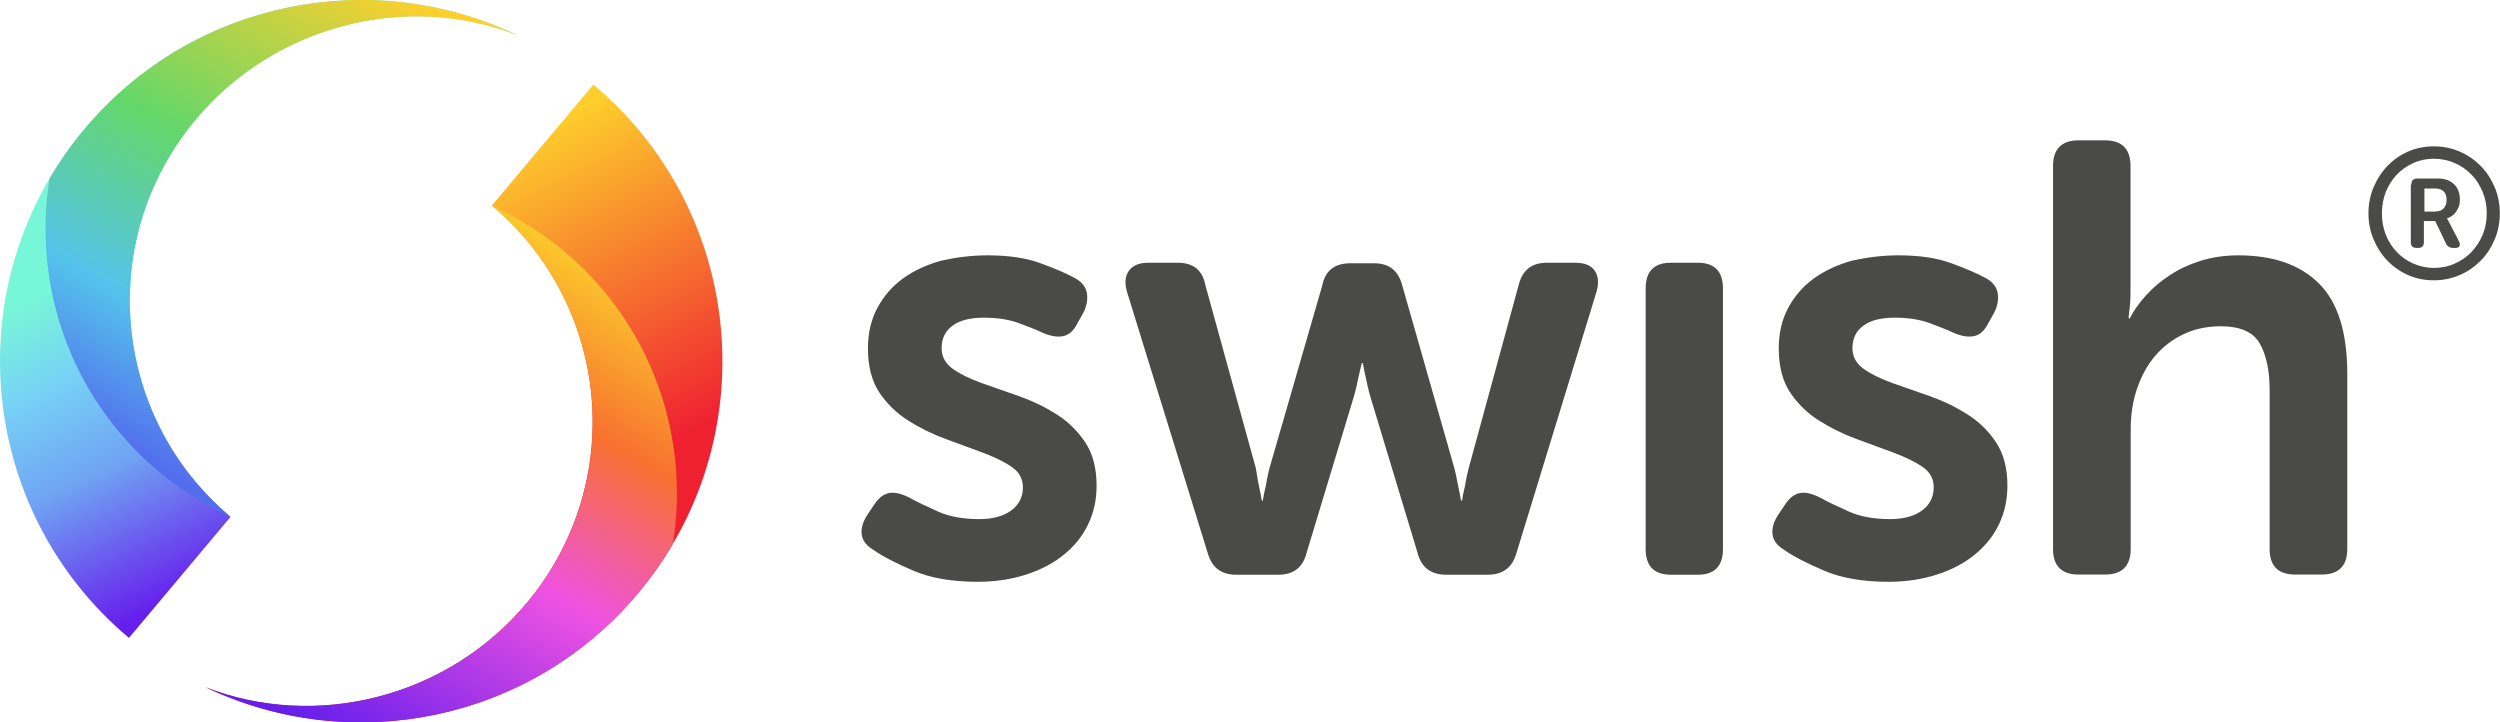 <?xml version="1.0" encoding="utf-8"?>
<!-- Generator: Adobe Illustrator 26.3.1, SVG Export Plug-In . SVG Version: 6.00 Build 0)  -->
<svg version="1.1" id="Lager_1" xmlns="http://www.w3.org/2000/svg" xmlns:xlink="http://www.w3.org/1999/xlink" x="0px" y="0px"
	 viewBox="0 0 1452 419.6" style="enable-background:new 0 0 1452 419.6;" xml:space="preserve">
<style type="text/css">
	.st0{fill:#4A4A49;}
	.st1{fill-rule:evenodd;clip-rule:evenodd;fill:url(#Base-Shape_00000048467455537895517460000014819994858336662962_);}
	.st2{fill-rule:evenodd;clip-rule:evenodd;fill:url(#Light-Cast_00000003071629412614615680000009224405138868717488_);}
	.st3{fill-rule:evenodd;clip-rule:evenodd;fill:url(#Base-shape_00000062158839408431056690000014957728978650473376_);}
	.st4{fill-rule:evenodd;clip-rule:evenodd;fill:url(#Shadow_00000064324631517713690630000012079992226810686347_);}
</style>
<g id="Wordmark_x2F_Swish" transform="translate(54, 470)">
	<path id="swish_xAE_" class="st0" d="M1321.6-346.1c0-5.4,1-10.5,3-15.2c2-4.7,4.7-8.9,8.1-12.4c3.4-3.5,7.4-6.3,12-8.3
		c4.6-2,9.5-3,14.8-3c5.4,0,10.4,1,15,3c4.7,2,8.7,4.8,12.2,8.3c3.5,3.5,6.2,7.7,8.2,12.4c2,4.7,3,9.8,3,15.2c0,5.4-1,10.5-3,15.2
		c-2,4.7-4.7,8.9-8.2,12.4c-3.5,3.5-7.5,6.3-12.2,8.3c-4.7,2-9.7,3-15,3c-5.3,0-10.2-1-14.8-3c-4.6-2-8.6-4.8-12-8.3
		c-3.4-3.5-6.1-7.7-8.1-12.4C1322.6-335.6,1321.6-340.6,1321.6-346.1z M1329.4-346.1c0,4.5,0.8,8.7,2.3,12.5c1.5,3.8,3.7,7.2,6.4,10
		c2.7,2.8,5.9,5.1,9.6,6.7c3.7,1.6,7.7,2.5,11.9,2.5c4.4,0,8.4-0.8,12.1-2.5c3.7-1.6,6.9-3.9,9.7-6.7c2.7-2.8,4.9-6.2,6.5-10
		c1.6-3.8,2.4-8,2.4-12.5c0-4.5-0.8-8.7-2.4-12.5c-1.6-3.8-3.7-7.2-6.5-10c-2.7-2.8-6-5.1-9.7-6.7c-3.7-1.6-7.7-2.5-12.1-2.5
		c-4.3,0-8.3,0.8-11.9,2.5c-3.7,1.6-6.9,3.9-9.6,6.7c-2.7,2.8-4.8,6.2-6.4,10C1330.2-354.7,1329.4-350.5,1329.4-346.1z
		 M1346.5-362.8c0-2.4,1.2-3.5,3.5-3.5h12.1c3.9,0,6.9,1.1,9.2,3.3c2.3,2.2,3.4,5.2,3.4,9c0,1.6-0.2,3-0.7,4.2
		c-0.5,1.2-1.1,2.3-1.8,3.2c-0.7,0.9-1.5,1.6-2.4,2.2c-0.9,0.6-1.7,1-2.6,1.2v0.2c0.1,0.1,0.2,0.2,0.3,0.4c0.1,0.1,0.3,0.4,0.4,0.7
		s0.4,0.7,0.6,1.1l5.6,10.8c0.6,1.2,0.8,2.2,0.4,2.9s-1.1,1.1-2.4,1.1h-1.3c-2,0-3.4-0.9-4.2-2.6l-6.2-13h-6.6v12.2
		c0,2.3-1.1,3.4-3.3,3.4h-1c-2.2,0-3.3-1.1-3.3-3.4V-362.8z M1360.5-347.2c2.1,0,3.7-0.6,4.8-1.8c1.1-1.2,1.7-2.9,1.7-5
		c0-2.1-0.6-3.7-1.7-4.8s-2.7-1.7-4.7-1.7h-6.5v13.4H1360.5z M1048.6-321.7c12.1,0,22.4,1.5,30.8,4.6c8.4,3.1,15,5.9,19.7,8.5
		c4,2.1,6.4,5,7.1,8.5c0.7,3.6,0.1,7.3-1.8,11.4l-3.6,6.4c-2.1,4.3-4.9,6.8-8.2,7.5c-3.3,0.7-7.2,0.1-11.7-1.8
		c-4-1.9-8.9-3.8-14.6-5.9c-5.7-2-12.3-3-19.9-3c-7.8,0-13.9,1.5-18.1,4.6c-4.3,3.1-6.4,7.5-6.4,13.1c0,5,2.2,9,6.6,12.1
		c4.4,3.1,10,5.8,16.7,8.2c6.8,2.4,14,4.9,21.7,7.6c7.7,2.7,14.9,6.2,21.7,10.5c6.8,4.3,12.3,9.7,16.7,16.3c4.4,6.6,6.6,15,6.6,25.2
		c0,8.1-1.6,15.5-4.8,22.2c-3.2,6.8-7.8,12.6-13.9,17.6c-6,5-13.3,8.9-21.9,11.7c-8.5,2.8-18,4.3-28.5,4.3
		c-14.7,0-27.1-2.1-37.2-6.4c-10.1-4.3-17.9-8.3-23.3-12.1c-4-2.4-6.3-5.3-6.8-8.9c-0.5-3.6,0.6-7.3,3.2-11.4l4.3-6.4
		c2.6-3.8,5.5-5.9,8.7-6.4s7.1,0.5,11.6,2.8c4.3,2.4,9.8,5,16.5,8s14.8,4.4,24,4.4c7.8,0,14-1.7,18.5-5c4.5-3.3,6.8-7.8,6.8-13.5
		c0-5-2.2-8.9-6.6-11.9c-4.4-3-10-5.7-16.7-8.2c-6.8-2.5-14-5.2-21.7-8c-7.7-2.8-14.9-6.4-21.7-10.7c-6.8-4.3-12.3-9.7-16.7-16.3
		c-4.4-6.6-6.6-15.2-6.6-25.6c0-8.8,1.8-16.6,5.5-23.5c3.7-6.9,8.7-12.6,14.9-17.1c6.3-4.5,13.6-7.9,22.1-10.3
		C1030.1-320.5,1039.1-321.7,1048.6-321.7z M519.6-321.7c12.1,0,22.4,1.5,30.8,4.6c8.4,3.1,15,5.9,19.7,8.5c4,2.1,6.4,5,7.1,8.5
		c0.7,3.6,0.1,7.3-1.8,11.4l-3.6,6.4c-2.1,4.3-4.9,6.8-8.2,7.5c-3.3,0.7-7.2,0.1-11.7-1.8c-4-1.9-8.9-3.8-14.6-5.9
		c-5.7-2-12.3-3-19.9-3c-7.8,0-13.9,1.5-18.1,4.6c-4.3,3.1-6.4,7.5-6.4,13.1c0,5,2.2,9,6.6,12.1c4.4,3.1,10,5.8,16.7,8.2
		c6.8,2.4,14,4.9,21.7,7.6c7.7,2.7,14.9,6.2,21.7,10.5c6.8,4.3,12.3,9.7,16.7,16.3c4.4,6.6,6.6,15,6.6,25.2c0,8.1-1.6,15.5-4.8,22.2
		c-3.2,6.8-7.8,12.6-13.9,17.6c-6,5-13.3,8.9-21.9,11.7c-8.5,2.8-18,4.3-28.5,4.3c-14.7,0-27.1-2.1-37.2-6.4
		c-10.1-4.3-17.9-8.3-23.3-12.1c-4-2.4-6.3-5.3-6.8-8.9c-0.5-3.6,0.6-7.3,3.2-11.4l4.3-6.4c2.6-3.8,5.5-5.9,8.7-6.4
		s7.1,0.5,11.6,2.8c4.3,2.4,9.8,5,16.5,8s14.8,4.4,24,4.4c7.8,0,14-1.7,18.5-5c4.5-3.3,6.8-7.8,6.8-13.5c0-5-2.2-8.9-6.6-11.9
		c-4.4-3-10-5.7-16.7-8.2c-6.8-2.5-14-5.2-21.7-8c-7.7-2.8-14.9-6.4-21.7-10.7c-6.8-4.3-12.3-9.7-16.7-16.3
		c-4.4-6.6-6.6-15.2-6.6-25.6c0-8.8,1.8-16.6,5.5-23.5c3.7-6.9,8.7-12.6,14.9-17.1s13.6-7.9,22.1-10.3
		C501.2-320.5,510.1-321.7,519.6-321.7z M1168.5-388.5c10,0,14.9,5,14.9,14.9v73.2c0,2.4-0.1,4.4-0.2,6.2c-0.1,1.8-0.3,3.4-0.5,4.8
		c-0.2,1.7-0.4,3.1-0.4,4.3h0.7c2.1-4.3,5.2-8.6,9.1-13c3.9-4.4,8.5-8.4,13.9-11.9c5.3-3.6,11.4-6.4,18.1-8.5s14.1-3.2,21.9-3.2
		c20.2,0,35.8,5.4,46.8,16.3s16.5,28.4,16.5,52.6v101.6c0,9.9-5,14.9-14.9,14.9h-15.3c-10,0-14.9-5-14.9-14.9v-92.4
		c0-11.1-1.9-20.1-5.7-26.8c-3.8-6.8-11.4-10.1-22.8-10.1c-7.8,0-15,1.5-21.5,4.6c-6.5,3.1-12,7.3-16.5,12.6
		c-4.5,5.3-8,11.7-10.5,19c-2.5,7.3-3.7,15.3-3.7,23.8v69.3c0,9.9-5,14.9-14.9,14.9h-15.3c-10,0-14.9-5-14.9-14.9v-222.4
		c0-9.9,5-14.9,14.9-14.9H1168.5z M932.1-317.4c9.7,0,14.6,5,14.6,14.9v151.4c0,9.9-4.9,14.9-14.6,14.9h-15.7
		c-9.7,0-14.6-5-14.6-14.9v-151.4c0-9.9,4.9-14.9,14.6-14.9H932.1z M630.1-317.4c9,0,14.4,4.4,16,13.1l29.2,105.9
		c0.5,2.6,0.9,5,1.2,7.1c0.4,2.1,0.8,4.1,1.2,6c0.5,2.1,0.8,4.1,1.1,6h0.7c0.2-1.9,0.6-3.9,1.1-6c0.5-1.9,0.9-3.9,1.2-6
		c0.4-2.1,0.9-4.5,1.6-7.1l30.6-105.9c1.7-8.5,7.1-12.8,16.4-12.8H744c8.8,0,14.2,4.3,16.4,12.8l30.2,105.9c0.7,2.6,1.2,5,1.6,7.1
		c0.4,2.1,0.8,4.1,1.2,6c0.5,2.1,0.8,4.1,1.1,6h0.7c0.2-1.9,0.6-3.9,1.1-6c0.5-1.9,0.9-3.9,1.2-6c0.4-2.1,0.9-4.5,1.6-7.1L828-304.3
		c2.1-8.8,7.6-13.1,16.4-13.1h16.4c5.5,0,9.3,1.5,11.4,4.6s2.5,7.1,1.1,12.1l-46.6,152.1c-2.4,8.3-7.9,12.4-16.7,12.4H786
		c-9,0-14.6-4.3-16.7-12.8l-27.4-90.6c-0.7-2.4-1.3-4.7-1.8-7.1c-0.5-2.4-0.9-4.5-1.4-6.4c-0.5-2.1-0.8-4.1-1.1-6h-0.7
		c-0.5,1.9-0.9,3.9-1.4,6c-0.5,1.9-0.9,4-1.4,6.4c-0.5,2.4-1.1,4.7-1.8,7.1L704.9-149c-2.1,8.5-7.6,12.8-16.4,12.8h-24.6
		c-8.5,0-14-4.1-16.4-12.4l-47-152.1c-1.4-5-1-9,1.2-12.1c2.3-3.1,6-4.6,11.2-4.6H630.1z"/>
</g>
<g id="Symbol_x2F_Colour">
	<g id="Right-Swirl" transform="translate(119.332, 49.114)">
		
			<linearGradient id="Base-Shape_00000084521639675764285750000003865622594623473280_" gradientUnits="userSpaceOnUse" x1="65.579" y1="258.872" x2="65.369" y2="259.386" gradientTransform="matrix(300.255 0 0 -370.473 -19532.111 96168.242)">
			<stop  offset="0" style="stop-color:#EF2131"/>
			<stop  offset="1" style="stop-color:#FECF2C"/>
		</linearGradient>
		
			<path id="Base-Shape" style="fill-rule:evenodd;clip-rule:evenodd;fill:url(#Base-Shape_00000084521639675764285750000003865622594623473280_);" d="
			M0,350c84.3,40.3,188.3,20.4,251.2-54.5C325.6,206.8,314.1,74.5,225.3,0l-59,70.3c69.3,58.2,78.4,161.5,20.2,230.9
			C140.1,356.5,63.7,374.9,0,350"/>
		
			<linearGradient id="Light-Cast_00000134934898132686564670000012310798440309124260_" gradientUnits="userSpaceOnUse" x1="65.835" y1="259.611" x2="65.339" y2="258.67" gradientTransform="matrix(273.832 0 0 -300.159 -17796.94 78035.117)">
			<stop  offset="0" style="stop-color:#FBC52C"/>
			<stop  offset="0.264" style="stop-color:#F87130"/>
			<stop  offset="0.561" style="stop-color:#EF52E2"/>
			<stop  offset="1" style="stop-color:#661EEC"/>
		</linearGradient>
		
			<path id="Light-Cast" style="fill-rule:evenodd;clip-rule:evenodd;fill:url(#Light-Cast_00000134934898132686564670000012310798440309124260_);" d="
			M0,350c84.3,40.3,188.3,20.4,251.2-54.5c7.7-9.2,14.5-18.8,20.3-28.8c9.9-61.7-11.9-126.9-63.2-169.9
			c-13-10.9-27.2-19.8-41.9-26.5c69.3,58.2,78.4,161.5,20.2,230.9C140.1,356.5,63.7,374.9,0,350"/>
	</g>
	<g id="Left-Swirl">
		
			<linearGradient id="Base-shape_00000123434757734706750990000003909613355587566721_" gradientUnits="userSpaceOnUse" x1="184.862" y1="308.395" x2="185.063" y2="307.892" gradientTransform="matrix(300.255 0 0 -370.473 -55362.164 114363.773)">
			<stop  offset="0" style="stop-color:#78F6D8"/>
			<stop  offset="0.266" style="stop-color:#77D1F6"/>
			<stop  offset="0.554" style="stop-color:#70A4F3"/>
			<stop  offset="1" style="stop-color:#661EEC"/>
		</linearGradient>
		
			<path id="Base-shape" style="fill-rule:evenodd;clip-rule:evenodd;fill:url(#Base-shape_00000123434757734706750990000003909613355587566721_);" d="
			M300.3,20.4C216-19.9,111.9,0.1,49.1,74.9C-25.4,163.7-13.8,296,74.9,370.5l59-70.3C64.6,242,55.6,138.6,113.8,69.3
			C160.2,14,236.6-4.5,300.3,20.4"/>
		
			<linearGradient id="Shadow_00000051358646279481055580000004489464967025295512_" gradientUnits="userSpaceOnUse" x1="184.485" y1="307.998" x2="184.977" y2="308.935" gradientTransform="matrix(273.832 0 0 -300.158 -50447.418 92706.766)">
			<stop  offset="0" style="stop-color:#536EED"/>
			<stop  offset="0.247" style="stop-color:#54C3EC"/>
			<stop  offset="0.564" style="stop-color:#64D769"/>
			<stop  offset="1" style="stop-color:#FECF2C"/>
		</linearGradient>
		
			<path id="Shadow" style="fill-rule:evenodd;clip-rule:evenodd;fill:url(#Shadow_00000051358646279481055580000004489464967025295512_);" d="
			M300.3,20.4C216-19.9,111.9,0.1,49.1,74.9c-7.7,9.2-14.5,18.8-20.3,28.8C18.8,165.4,40.7,230.6,92,273.7
			c13,10.9,27.2,19.8,41.9,26.5C64.6,242,55.6,138.6,113.8,69.3C160.2,14,236.6-4.5,300.3,20.4"/>
	</g>
</g>
</svg>
